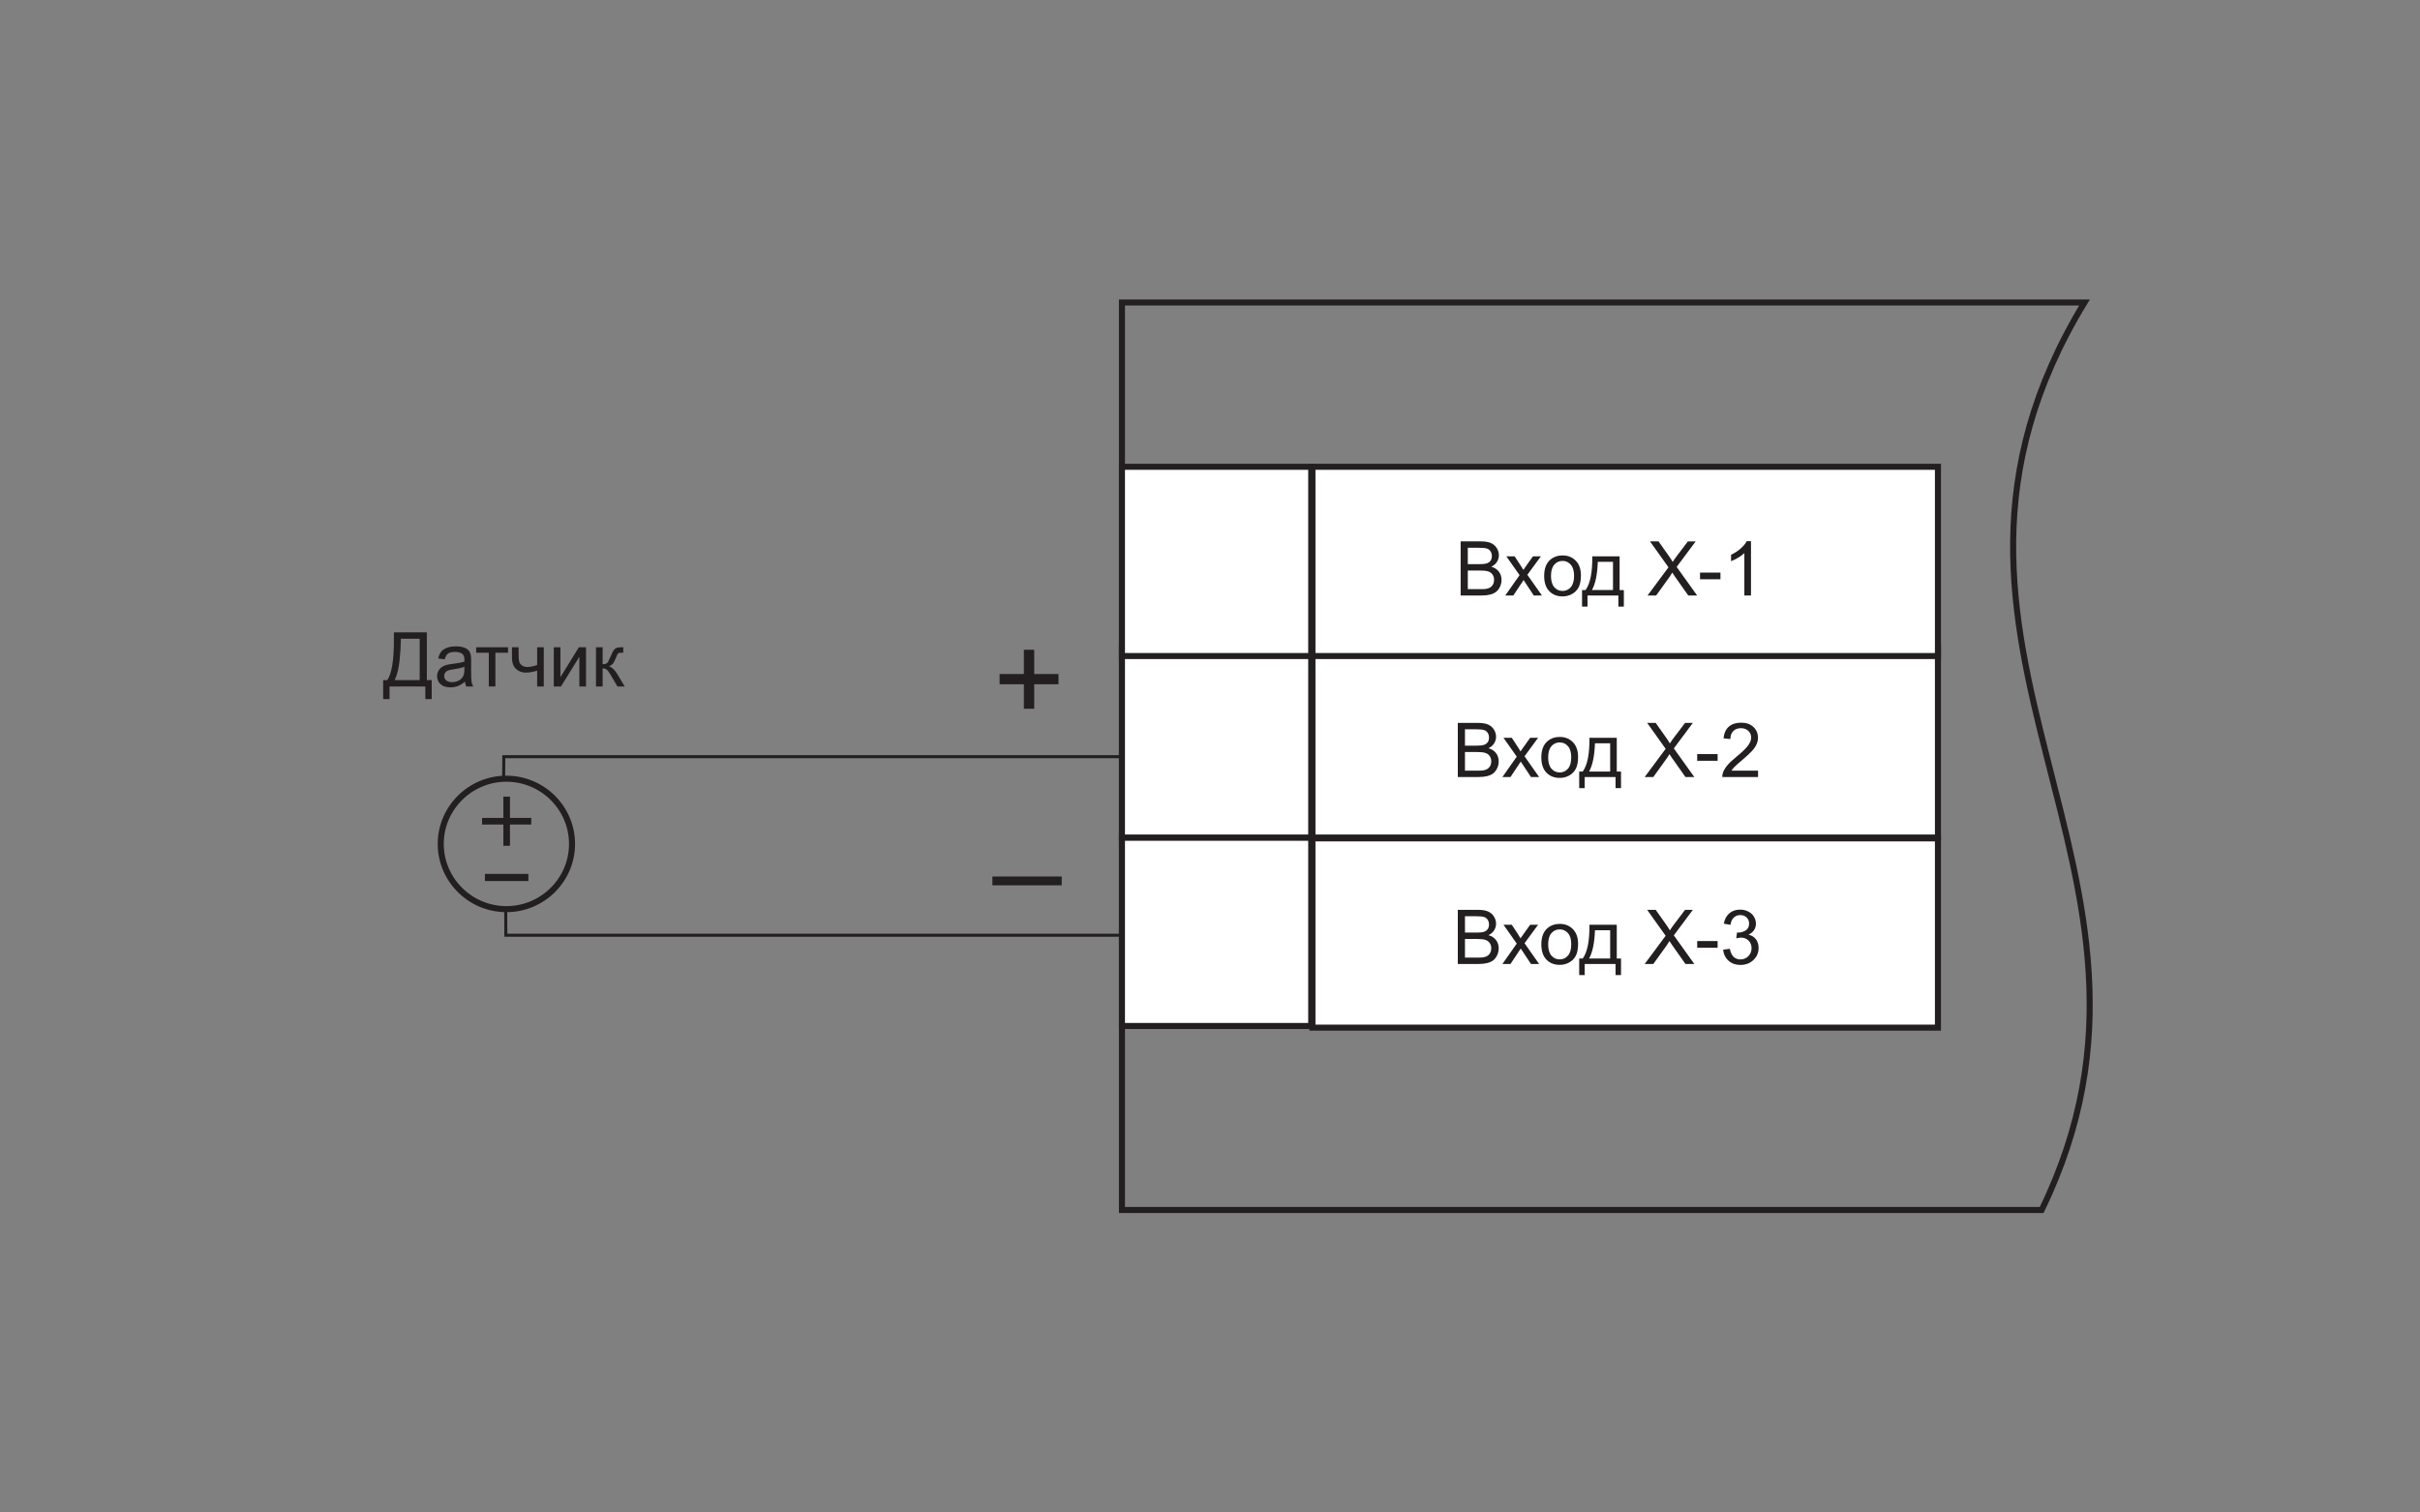 <?xml version="1.0" encoding="UTF-8"?>
<svg id="_Слой_1" data-name="Слой_1" xmlns="http://www.w3.org/2000/svg" width="800" height="500" version="1.1" viewBox="0 0 800 500">
  <rect x="0" y="0" width="800" height="500" fill="#808080" stroke="none"/>
  <!-- Generator: Adobe Illustrator 29.4.0, SVG Export Plug-In . SVG Version: 2.1.0 Build 152)  -->
  <polyline points="372.051 309.174 167.223 309.174 167.174 300.549" fill="none" stroke="#231f20" stroke-miterlimit="2.613"/>
  <polyline points="371.376 250.141 166.545 250.141 166.495 256.897" fill="none" stroke="#231f20" stroke-miterlimit="2.613"/>
  <path d="M338.47,234.29v-8.087h-8.027v-3.38h8.027v-8.026h3.42v8.026h8.027v3.38h-8.027v8.087h-3.42Z" fill="#231f20"/>
  <path d="M328.069,292.666v-2.916h22.914v2.916h-22.914Z" fill="#231f20"/>
  <path d="M166.397,270.384v-7.034h2.189v7.034h7.032v2.191h-7.032v7.026h-2.189v-7.026h-7.034v-2.191h7.034Z" fill="#231f20"/>
  <path d="M160.31,288.897h14.357v2.356h-14.357v-2.356Z" fill="#231f20"/>
  <path d="M167.402,257.427c11.95,0,21.7,9.679,21.7,21.559s-9.75,21.563-21.7,21.563-21.703-9.689-21.703-21.563,9.748-21.559,21.703-21.559h0Z" fill="none" stroke="#231f20" stroke-miterlimit="2.613" stroke-width="2"/>
  <g>
    <path d="M130.216,209.041h10.889v15.783h1.611v6.287h-2.112v-4.176h-11.829v4.176h-2.112v-6.287h1.392c1.44-2.173,2.161-6.562,2.161-13.172v-2.611ZM138.736,211.152h-6.238v.916c0,1.521-.136,3.603-.409,6.244-.272,2.641-.808,4.811-1.605,6.512h8.252v-13.672Z" fill="#231f20"/>
    <path d="M153.702,225.336c-.814.692-1.597,1.181-2.35,1.465-.753.284-1.561.427-2.423.427-1.424,0-2.519-.348-3.284-1.043-.765-.695-1.147-1.585-1.147-2.668,0-.635.145-1.215.434-1.738.289-.525.667-.947,1.135-1.264.468-.318.995-.558,1.581-.721.431-.113,1.082-.224,1.953-.33,1.774-.211,3.08-.463,3.918-.756.008-.301.012-.492.012-.574,0-.895-.208-1.525-.623-1.893-.562-.496-1.396-.744-2.502-.744-1.034,0-1.796.182-2.289.543-.492.362-.856,1.004-1.092,1.923l-2.148-.293c.195-.919.517-1.662.964-2.228.447-.566,1.094-1.002,1.941-1.307.846-.305,1.827-.457,2.942-.457,1.106,0,2.006.13,2.698.391.691.26,1.2.588,1.526.982.325.395.553.893.684,1.495.073.374.11,1.05.11,2.026v2.93c0,2.043.047,3.334.14,3.875.094.542.279,1.061.556,1.557h-2.295c-.228-.455-.375-.988-.439-1.599ZM153.519,220.429c-.798.326-1.994.603-3.589.83-.903.131-1.542.277-1.917.439-.375.163-.664.4-.867.715-.204.312-.305.66-.305,1.043,0,.586.222,1.074.665,1.465.444.391,1.093.586,1.947.586.846,0,1.599-.186,2.258-.555.659-.371,1.143-.877,1.453-1.521.236-.496.354-1.229.354-2.197v-.806Z" fill="#231f20"/>
    <path d="M157.413,213.972h10.535v1.818h-4.175v11.145h-2.185v-11.145h-4.175v-1.818Z" fill="#231f20"/>
    <path d="M169.242,213.972h2.197v2.453c0,1.059.063,1.824.189,2.301.126.477.429.891.91,1.246.48.354,1.082.53,1.807.53.83,0,1.904-.22,3.223-.659v-5.871h2.197v12.963h-2.197v-5.225c-1.351.424-2.612.635-3.784.635-.985,0-1.854-.25-2.606-.75-.753-.5-1.264-1.113-1.532-1.838-.269-.724-.403-1.521-.403-2.393v-3.393Z" fill="#231f20"/>
    <path d="M183.072,213.972h2.197v9.887l6.091-9.887h2.368v12.963h-2.197v-9.826l-6.091,9.826h-2.368v-12.963Z" fill="#231f20"/>
    <path d="M197.025,213.972h2.197v5.603c.7,0,1.19-.134,1.471-.403.281-.268.694-1.049,1.239-2.344.431-1.025.781-1.7,1.05-2.025.269-.326.578-.545.928-.66.35-.113.911-.17,1.685-.17h.439v1.818l-.61-.012c-.578,0-.948.085-1.111.256-.171.18-.432.713-.781,1.6-.334.846-.639,1.432-.916,1.758-.277.325-.704.622-1.282.891.944.252,1.872,1.131,2.783,2.637l2.405,4.016h-2.417l-2.344-4.016c-.48-.806-.899-1.336-1.257-1.594-.358-.256-.786-.384-1.282-.384v5.993h-2.197v-12.963Z" fill="#231f20"/>
  </g>
  <path d="M370.892,100h318.201c-68.846,113.163,40.419,187.684-14.166,300h-304.035V100Z" fill="none" fill-rule="evenodd" stroke="#231f20" stroke-width="2"/>
  <rect x="370.892" y="276.876" width="62.57" height="62.295" fill="#fff" stroke="#231f20" stroke-width="2"/>
  <rect x="370.892" y="214.313" width="62.57" height="62.563" fill="#fff" stroke="#231f20" stroke-width="2"/>
  <rect x="433.868" y="214.313" width="206.774" height="62.563" fill="#fff" stroke="#231f20" stroke-width="2"/>
  <rect x="433.868" y="277.154" width="206.774" height="62.563" fill="#fff" stroke="#231f20" stroke-width="2"/>
  <rect x="370.892" y="154.311" width="62.57" height="62.563" fill="#fff" stroke="#231f20" stroke-width="2"/>
  <rect x="433.868" y="154.311" width="206.774" height="62.563" fill="#fff" stroke="#231f20" stroke-width="2"/>
  <g>
    <path d="M482.856,196.869v-17.895h6.714c1.367,0,2.464.181,3.29.543.825.361,1.473.92,1.94,1.672.468.753.702,1.541.702,2.362,0,.765-.208,1.485-.622,2.161-.416.676-1.042,1.221-1.881,1.635,1.083.318,1.915.859,2.497,1.624.581.765.872,1.669.872,2.71,0,.838-.177,1.617-.53,2.338-.354.721-.792,1.275-1.312,1.666s-1.174.686-1.959.885c-.786.199-1.748.299-2.888.299h-6.823ZM485.225,186.494h3.869c1.051,0,1.803-.069,2.259-.208.603-.179,1.056-.476,1.361-.892.305-.414.458-.936.458-1.562,0-.594-.143-1.117-.428-1.568s-.691-.761-1.221-.928c-.529-.166-1.437-.25-2.723-.25h-3.576v5.408ZM485.225,194.757h4.455c.766,0,1.303-.028,1.611-.086.546-.098,1.002-.26,1.367-.488.367-.227.668-.559.904-.994.235-.436.354-.938.354-1.508,0-.667-.171-1.247-.513-1.74-.342-.492-.816-.838-1.422-1.037-.606-.199-1.479-.299-2.618-.299h-4.139v6.152Z" fill="#231f20"/>
    <path d="M497.602,196.869l4.736-6.738-4.383-6.225h2.746l1.99,3.039c.374.578.676,1.062.903,1.453.358-.537.688-1.014.989-1.429l2.185-3.063h2.624l-4.479,6.104,4.821,6.859h-2.697l-2.661-4.027-.708-1.087-3.406,5.114h-2.66Z" fill="#231f20"/>
    <path d="M510.469,190.387c0-2.4.667-4.179,2.002-5.335,1.115-.959,2.474-1.439,4.077-1.439,1.782,0,3.239.584,4.37,1.752,1.131,1.167,1.697,2.781,1.697,4.84,0,1.668-.251,2.98-.751,3.936-.501.957-1.229,1.699-2.186,2.229s-2,.793-3.131.793c-1.814,0-3.282-.581-4.4-1.745-1.119-1.163-1.679-2.84-1.679-5.029ZM512.726,190.387c0,1.66.362,2.903,1.087,3.729s1.636,1.238,2.734,1.238c1.091,0,1.998-.414,2.722-1.244.725-.83,1.087-2.096,1.087-3.797,0-1.604-.364-2.818-1.093-3.645-.729-.825-1.634-1.238-2.716-1.238-1.099,0-2.01.411-2.734,1.232-.725.822-1.087,2.063-1.087,3.724Z" fill="#231f20"/>
    <path d="M526.374,183.906h9.033v11.156h1.404v5.481h-1.807v-3.675h-10.205v3.675h-1.807v-5.481h1.16c1.546-2.1,2.286-5.818,2.221-11.156ZM528.206,185.724c-.163,4.207-.814,7.32-1.953,9.338h6.97v-9.338h-5.017Z" fill="#231f20"/>
    <path d="M544.636,196.869l6.922-9.326-6.104-8.568h2.82l3.246,4.59c.676.951,1.156,1.684,1.441,2.197.398-.651.87-1.331,1.416-2.039l3.601-4.748h2.575l-6.286,8.435,6.774,9.46h-2.93l-4.504-6.384c-.252-.366-.513-.765-.781-1.196-.398.651-.684,1.099-.854,1.343l-4.492,6.237h-2.845Z" fill="#231f20"/>
    <path d="M561.994,191.498v-2.209h6.751v2.209h-6.751Z" fill="#231f20"/>
    <path d="M578.841,196.869h-2.197v-14.001c-.529.505-1.224,1.009-2.082,1.514s-1.629.884-2.312,1.136v-2.125c1.229-.577,2.303-1.277,3.223-2.1.919-.821,1.57-1.619,1.953-2.393h1.416v17.969Z" fill="#231f20"/>
  </g>
  <g>
    <path d="M481.921,256.871v-17.895h6.714c1.367,0,2.464.181,3.29.543.825.361,1.473.92,1.94,1.672.468.753.702,1.541.702,2.362,0,.765-.208,1.485-.622,2.161-.416.676-1.042,1.221-1.881,1.635,1.083.318,1.915.859,2.497,1.623.581.766.872,1.67.872,2.711,0,.838-.177,1.617-.53,2.338-.354.721-.792,1.275-1.312,1.666s-1.174.686-1.959.885c-.786.199-1.748.299-2.888.299h-6.823ZM484.289,246.496h3.869c1.051,0,1.803-.07,2.259-.209.603-.178,1.056-.475,1.361-.891.305-.414.458-.936.458-1.562,0-.594-.143-1.117-.428-1.568s-.691-.761-1.221-.928c-.529-.166-1.437-.25-2.723-.25h-3.576v5.408ZM484.289,254.759h4.455c.766,0,1.303-.029,1.611-.086.546-.098,1.002-.26,1.367-.488.367-.227.668-.559.904-.994.235-.436.354-.938.354-1.508,0-.668-.171-1.246-.513-1.74-.342-.492-.816-.838-1.422-1.037-.606-.199-1.479-.299-2.618-.299h-4.139v6.152Z" fill="#231f20"/>
    <path d="M496.667,256.871l4.736-6.738-4.383-6.225h2.746l1.99,3.039c.374.578.676,1.062.903,1.453.358-.537.688-1.014.989-1.43l2.185-3.062h2.624l-4.479,6.104,4.821,6.859h-2.697l-2.661-4.027-.708-1.088-3.406,5.115h-2.66Z" fill="#231f20"/>
    <path d="M509.533,250.388c0-2.4.667-4.178,2.002-5.334,1.115-.959,2.474-1.439,4.077-1.439,1.782,0,3.239.584,4.37,1.752s1.697,2.781,1.697,4.84c0,1.668-.251,2.98-.751,3.936-.501.957-1.229,1.699-2.186,2.229s-2,.793-3.131.793c-1.814,0-3.282-.582-4.4-1.746-1.119-1.162-1.679-2.84-1.679-5.029ZM511.791,250.388c0,1.66.362,2.904,1.087,3.73s1.636,1.238,2.734,1.238c1.091,0,1.998-.414,2.722-1.244.725-.83,1.087-2.096,1.087-3.797,0-1.604-.364-2.818-1.093-3.645-.729-.824-1.634-1.238-2.716-1.238-1.099,0-2.01.41-2.734,1.232s-1.087,2.062-1.087,3.723Z" fill="#231f20"/>
    <path d="M525.438,243.908h9.033v11.156h1.404v5.48h-1.807v-3.674h-10.205v3.674h-1.807v-5.48h1.16c1.546-2.1,2.286-5.818,2.221-11.156ZM527.27,245.726c-.163,4.207-.814,7.32-1.953,9.338h6.97v-9.338h-5.017Z" fill="#231f20"/>
    <path d="M543.7,256.871l6.922-9.326-6.104-8.568h2.82l3.246,4.59c.676.951,1.156,1.684,1.441,2.197.398-.652.87-1.33,1.416-2.039l3.601-4.748h2.575l-6.286,8.434,6.774,9.461h-2.93l-4.504-6.385c-.252-.365-.513-.764-.781-1.195-.398.65-.684,1.098-.854,1.342l-4.492,6.238h-2.845Z" fill="#231f20"/>
    <path d="M561.058,251.499v-2.209h6.751v2.209h-6.751Z" fill="#231f20"/>
    <path d="M581.177,254.759v2.111h-11.829c-.017-.529.069-1.037.257-1.525.301-.807.782-1.6,1.446-2.381.663-.781,1.621-1.684,2.874-2.709,1.945-1.596,3.26-2.859,3.943-3.791s1.025-1.812,1.025-2.643c0-.871-.312-1.605-.934-2.203-.623-.598-1.435-.897-2.436-.897-1.058,0-1.904.317-2.539.952s-.956,1.514-.965,2.637l-2.258-.232c.154-1.684.736-2.968,1.746-3.852,1.009-.883,2.363-1.324,4.064-1.324,1.717,0,3.076.477,4.077,1.429s1.501,2.132,1.501,3.54c0,.717-.146,1.42-.439,2.111s-.779,1.42-1.458,2.186c-.68.766-1.809,1.814-3.388,3.148-1.318,1.107-2.165,1.859-2.539,2.254s-.684.791-.928,1.189h8.777Z" fill="#231f20"/>
  </g>
  <g>
    <path d="M481.921,318.673v-17.896h6.714c1.367,0,2.464.182,3.29.543.825.363,1.473.92,1.94,1.674.468.752.702,1.539.702,2.361,0,.766-.208,1.484-.622,2.16-.416.676-1.042,1.221-1.881,1.637,1.083.316,1.915.857,2.497,1.623.581.766.872,1.668.872,2.711,0,.838-.177,1.617-.53,2.336-.354.721-.792,1.277-1.312,1.668s-1.174.686-1.959.885c-.786.199-1.748.299-2.888.299h-6.823ZM484.289,308.296h3.869c1.051,0,1.803-.068,2.259-.207.603-.18,1.056-.477,1.361-.891.305-.416.458-.936.458-1.562,0-.594-.143-1.117-.428-1.568-.285-.453-.691-.762-1.221-.928-.529-.168-1.437-.25-2.723-.25h-3.576v5.406ZM484.289,316.562h4.455c.766,0,1.303-.029,1.611-.086.546-.098,1.002-.262,1.367-.488.367-.229.668-.561.904-.996.235-.434.354-.938.354-1.506,0-.668-.171-1.248-.513-1.74s-.816-.838-1.422-1.037c-.606-.199-1.479-.299-2.618-.299h-4.139v6.152Z" fill="#231f20"/>
    <path d="M496.667,318.673l4.736-6.738-4.383-6.227h2.746l1.99,3.041c.374.576.676,1.061.903,1.451.358-.537.688-1.012.989-1.428l2.185-3.064h2.624l-4.479,6.104,4.821,6.861h-2.697l-2.661-4.029-.708-1.086-3.406,5.115h-2.66Z" fill="#231f20"/>
    <path d="M509.533,312.191c0-2.4.667-4.18,2.002-5.334,1.115-.961,2.474-1.441,4.077-1.441,1.782,0,3.239.584,4.37,1.752s1.697,2.781,1.697,4.84c0,1.668-.251,2.98-.751,3.938-.501.957-1.229,1.699-2.186,2.229-.956.527-2,.793-3.131.793-1.814,0-3.282-.582-4.4-1.746-1.119-1.164-1.679-2.84-1.679-5.029ZM511.791,312.191c0,1.66.362,2.904,1.087,3.729.725.826,1.636,1.24,2.734,1.24,1.091,0,1.998-.416,2.722-1.246.725-.83,1.087-2.096,1.087-3.795,0-1.604-.364-2.818-1.093-3.645s-1.634-1.238-2.716-1.238c-1.099,0-2.01.41-2.734,1.232s-1.087,2.062-1.087,3.723Z" fill="#231f20"/>
    <path d="M525.438,305.708h9.033v11.158h1.404v5.48h-1.807v-3.674h-10.205v3.674h-1.807v-5.48h1.16c1.546-2.1,2.286-5.818,2.221-11.158ZM527.27,307.529c-.163,4.207-.814,7.318-1.953,9.338h6.97v-9.338h-5.017Z" fill="#231f20"/>
    <path d="M543.7,318.673l6.922-9.326-6.104-8.57h2.82l3.246,4.59c.676.953,1.156,1.686,1.441,2.197.398-.65.87-1.33,1.416-2.037l3.601-4.75h2.575l-6.286,8.436,6.774,9.461h-2.93l-4.504-6.385c-.252-.365-.513-.766-.781-1.195-.398.65-.684,1.098-.854,1.342l-4.492,6.238h-2.845Z" fill="#231f20"/>
    <path d="M561.058,313.302v-2.209h6.751v2.209h-6.751Z" fill="#231f20"/>
    <path d="M569.641,313.949l2.197-.293c.252,1.246.682,2.143,1.288,2.691.605.549,1.345.824,2.215.824,1.034,0,1.906-.357,2.619-1.074.712-.717,1.068-1.604,1.068-2.66,0-1.01-.33-1.842-.989-2.498-.659-.654-1.497-.982-2.515-.982-.415,0-.932.082-1.551.244l.244-1.928c.146.016.265.023.354.023.936,0,1.778-.244,2.526-.732.749-.488,1.123-1.24,1.123-2.258,0-.805-.272-1.473-.817-2.002s-1.249-.793-2.112-.793c-.854,0-1.566.268-2.136.805s-.936,1.344-1.099,2.418l-2.197-.391c.269-1.473.879-2.615,1.831-3.424.952-.811,2.136-1.215,3.552-1.215.977,0,1.876.209,2.698.629.822.418,1.45.99,1.886,1.715s.653,1.492.653,2.307c0,.773-.208,1.477-.622,2.111-.416.635-1.03,1.141-1.844,1.514,1.058.244,1.88.752,2.466,1.52.586.77.879,1.732.879,2.889,0,1.562-.569,2.887-1.709,3.973s-2.58,1.629-4.321,1.629c-1.57,0-2.875-.467-3.912-1.402-1.038-.938-1.63-2.148-1.776-3.639Z" fill="#231f20"/>
  </g>
</svg>